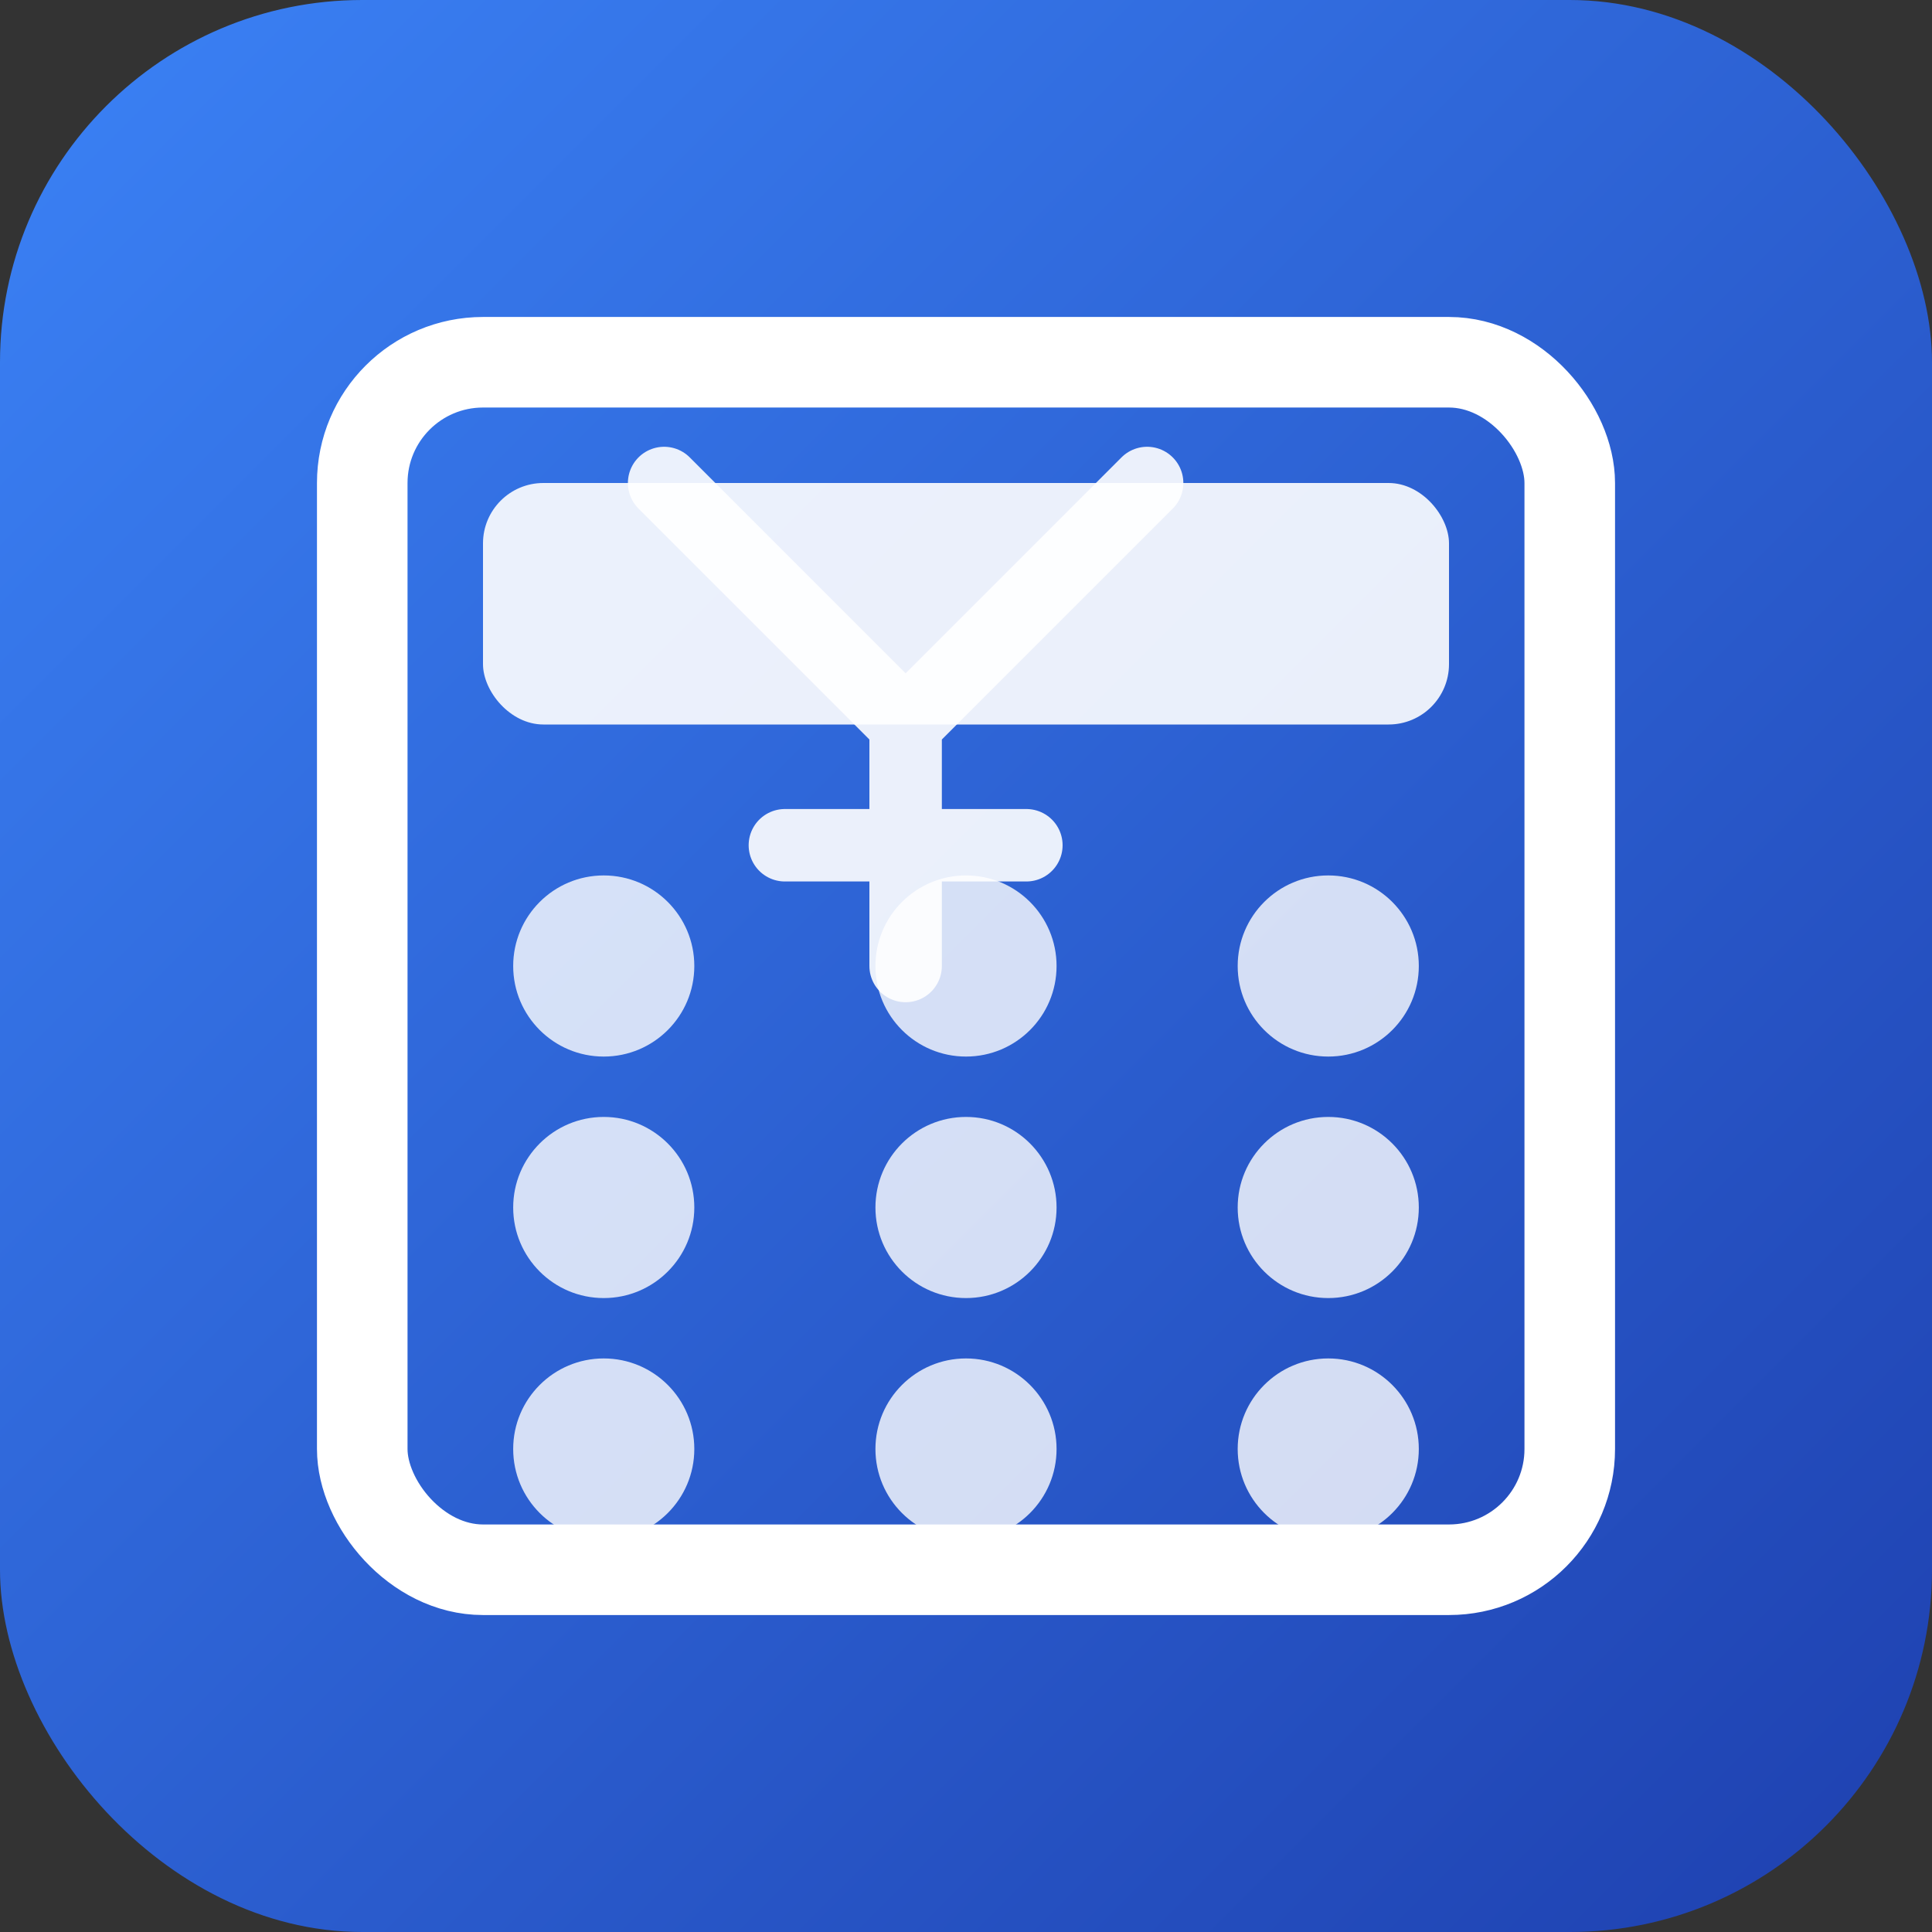 <svg width="32" height="32" viewBox="0 0 32 32" xmlns="http://www.w3.org/2000/svg">
  <rect x="0" y="0" width="32" height="32" fill="#333333" stroke="none"/>
  <!-- Background -->
  <defs>
    <linearGradient id="bg" x1="0%" y1="0%" x2="100%" y2="100%">
      <stop offset="0%" style="stop-color:#3b82f6;stop-opacity:1" />
      <stop offset="100%" style="stop-color:#1e40af;stop-opacity:1" />
    </linearGradient>
  </defs>
  
  <rect width="32" height="32" rx="6" fill="url(#bg)"/>
  
  <!-- Calculator grid -->
  <rect x="6" y="6" width="20" height="20" rx="2" fill="none" stroke="white" stroke-width="1.5"/>
  
  <!-- Screen area -->
  <rect x="8" y="8" width="16" height="4" rx="1" fill="white" opacity="0.9"/>
  
  <!-- Button grid -->
  <!-- Row 1 -->
  <circle cx="10" cy="16" r="1.5" fill="white" opacity="0.8"/>
  <circle cx="16" cy="16" r="1.5" fill="white" opacity="0.8"/>
  <circle cx="22" cy="16" r="1.5" fill="white" opacity="0.8"/>
  
  <!-- Row 2 -->
  <circle cx="10" cy="20" r="1.5" fill="white" opacity="0.8"/>
  <circle cx="16" cy="20" r="1.5" fill="white" opacity="0.8"/>
  <circle cx="22" cy="20" r="1.5" fill="white" opacity="0.8"/>
  
  <!-- Row 3 -->
  <circle cx="10" cy="24" r="1.5" fill="white" opacity="0.8"/>
  <circle cx="16" cy="24" r="1.5" fill="white" opacity="0.8"/>
  <circle cx="22" cy="24" r="1.5" fill="white" opacity="0.8"/>
  
  <!-- Yuan symbol (¥) overlay -->
  <g transform="translate(13, 9)" opacity="0.9">
    <path d="M-2 -1 L2 3 L6 -1 M2 3 L2 7 M0 5 L4 5" stroke="white" stroke-width="1.2" stroke-linecap="round" fill="none"/>
  </g>
</svg>